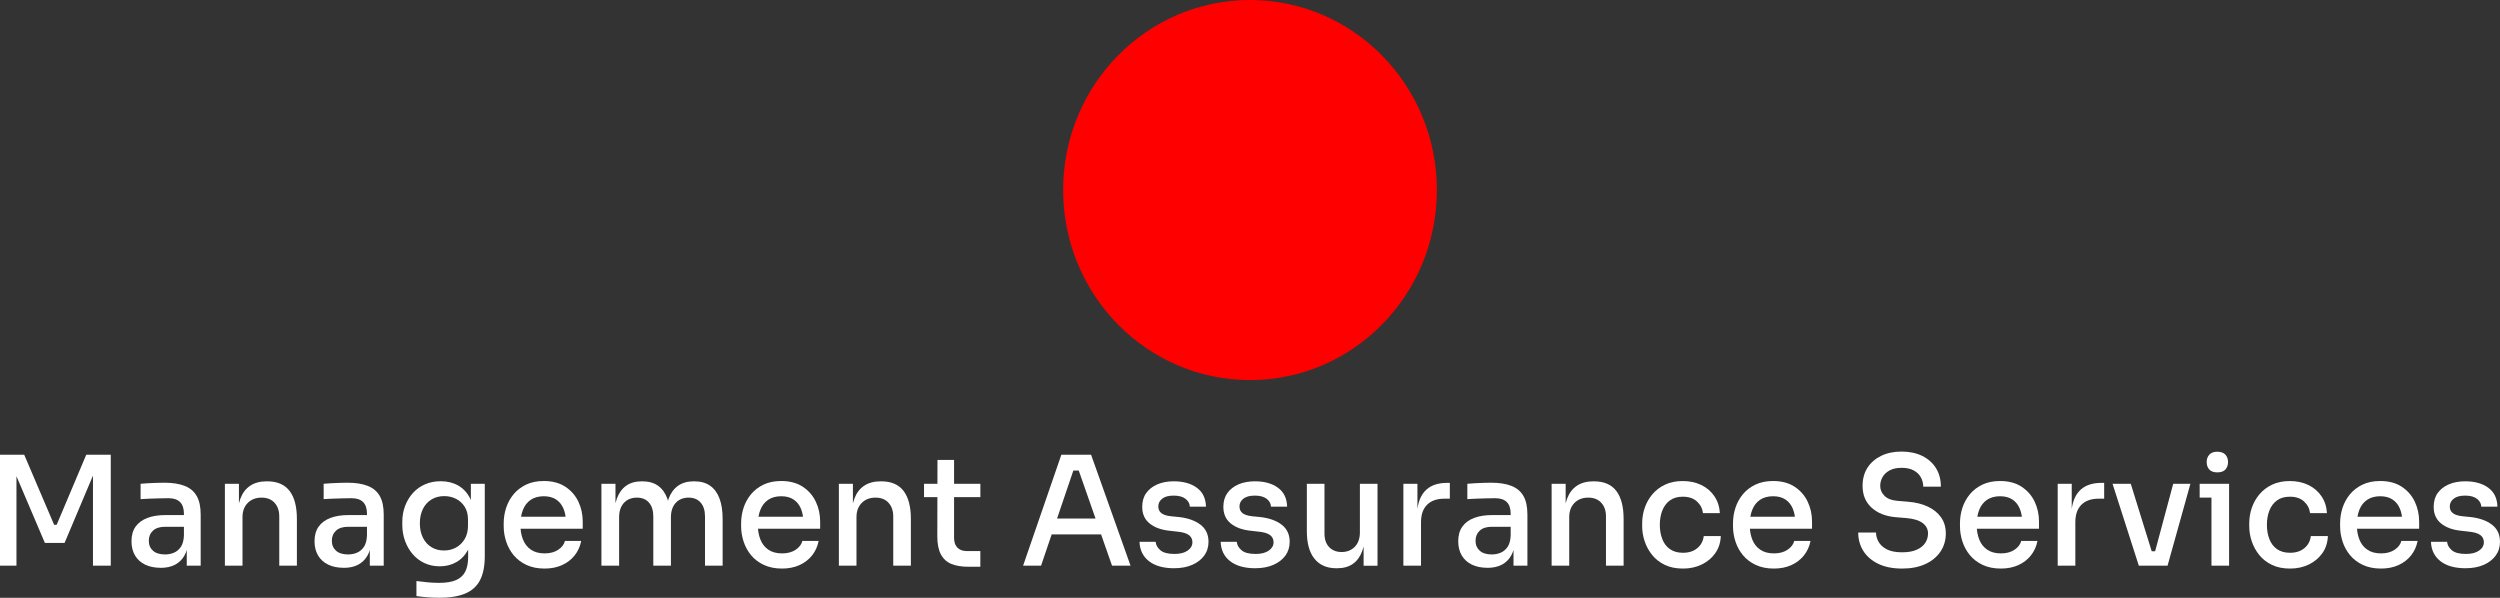 <?xml version="1.0" encoding="UTF-8"?>
<svg xmlns="http://www.w3.org/2000/svg" width="230" height="55" viewBox="0 0 230 55" fill="none">
  <rect x="0" y="0" width="230" height="55" fill="#333333" stroke="none"/>
  <g clip-path="url(#clip0_34_84)">
    <path d="M1.512 52.042H0V41.837H2.228L4.979 48.281H5.213L7.935 41.837H10.19V52.042H8.553V43.333L8.718 43.362L5.942 49.947H4.128L1.323 43.362L1.514 43.333V52.042H1.512Z" fill="white"></path>
    <path d="M14.777 52.237C14.236 52.237 13.764 52.142 13.361 51.95C12.959 51.76 12.648 51.48 12.427 51.112C12.207 50.744 12.097 50.303 12.097 49.791C12.097 49.25 12.224 48.804 12.475 48.449C12.727 48.096 13.086 47.83 13.553 47.652C14.02 47.474 14.579 47.386 15.23 47.386H17.087V48.463H15.189C14.703 48.463 14.332 48.583 14.075 48.819C13.819 49.058 13.69 49.367 13.69 49.75C13.69 50.132 13.819 50.437 14.075 50.666C14.332 50.895 14.703 51.009 15.189 51.009C15.474 51.009 15.743 50.956 16.001 50.849C16.258 50.741 16.471 50.561 16.641 50.31C16.811 50.059 16.904 49.703 16.924 49.248L17.336 49.794C17.29 50.325 17.163 50.771 16.957 51.129C16.751 51.487 16.466 51.762 16.104 51.955C15.743 52.145 15.3 52.242 14.777 52.242V52.237ZM18.462 52.042H17.182V49.791H16.921V47.26C16.921 46.785 16.802 46.429 16.564 46.19C16.325 45.952 15.973 45.835 15.505 45.835C15.249 45.835 14.964 45.839 14.653 45.849C14.341 45.859 14.035 45.869 13.733 45.878C13.431 45.888 13.165 45.903 12.935 45.92V44.507C13.146 44.487 13.373 44.473 13.616 44.458C13.857 44.443 14.111 44.434 14.372 44.424C14.634 44.414 14.883 44.409 15.122 44.409C15.874 44.409 16.497 44.507 16.991 44.702C17.487 44.897 17.856 45.208 18.098 45.632C18.34 46.056 18.462 46.621 18.462 47.331V52.042Z" fill="white"></path>
    <path d="M22.312 52.042H20.69V44.507H21.982V47.737H21.831C21.831 46.992 21.929 46.363 22.125 45.849C22.322 45.338 22.621 44.948 23.026 44.682C23.428 44.417 23.929 44.283 24.523 44.283H24.593C25.508 44.283 26.193 44.577 26.641 45.165C27.089 45.752 27.314 46.609 27.314 47.737V52.042H25.692V47.513C25.692 46.992 25.549 46.573 25.259 46.256C24.971 45.939 24.569 45.781 24.056 45.781C23.544 45.781 23.112 45.944 22.791 46.271C22.47 46.597 22.31 47.036 22.31 47.584V52.042H22.312Z" fill="white"></path>
    <path d="M31.618 52.237C31.076 52.237 30.604 52.142 30.202 51.95C29.799 51.76 29.488 51.48 29.268 51.112C29.047 50.744 28.937 50.303 28.937 49.791C28.937 49.25 29.064 48.804 29.316 48.449C29.567 48.096 29.926 47.83 30.393 47.652C30.861 47.474 31.419 47.386 32.07 47.386H33.927V48.463H32.03C31.543 48.463 31.172 48.583 30.916 48.819C30.659 49.058 30.53 49.367 30.53 49.75C30.53 50.132 30.659 50.437 30.916 50.666C31.172 50.895 31.543 51.009 32.03 51.009C32.315 51.009 32.583 50.956 32.842 50.849C33.098 50.741 33.311 50.561 33.481 50.31C33.651 50.059 33.745 49.703 33.764 49.248L34.176 49.794C34.131 50.325 34.004 50.771 33.798 51.129C33.592 51.487 33.306 51.762 32.945 51.955C32.583 52.145 32.14 52.242 31.618 52.242V52.237ZM35.302 52.042H34.023V49.791H33.762V47.26C33.762 46.785 33.642 46.429 33.405 46.19C33.165 45.952 32.813 45.835 32.346 45.835C32.09 45.835 31.805 45.839 31.493 45.849C31.182 45.859 30.875 45.869 30.573 45.878C30.271 45.888 30.005 45.903 29.776 45.92V44.507C29.986 44.487 30.214 44.473 30.456 44.458C30.698 44.443 30.952 44.434 31.213 44.424C31.474 44.414 31.723 44.409 31.963 44.409C32.715 44.409 33.338 44.507 33.831 44.702C34.327 44.897 34.696 45.208 34.938 45.632C35.18 46.056 35.302 46.621 35.302 47.331V52.042Z" fill="white"></path>
    <path d="M40.374 54.993C40.027 54.993 39.672 54.978 39.315 54.951C38.959 54.922 38.623 54.886 38.312 54.839V53.455C38.642 53.502 38.99 53.541 39.356 53.575C39.723 53.606 40.07 53.623 40.401 53.623C41.043 53.623 41.558 53.541 41.948 53.373C42.336 53.204 42.621 52.946 42.801 52.595C42.981 52.247 43.069 51.796 43.069 51.246V49.779L43.496 48.773C43.47 49.499 43.319 50.11 43.05 50.605C42.78 51.099 42.42 51.472 41.972 51.723C41.524 51.974 41.019 52.101 40.461 52.101C39.948 52.101 39.481 52.003 39.059 51.808C38.637 51.614 38.276 51.341 37.974 50.99C37.672 50.641 37.435 50.232 37.265 49.767C37.095 49.301 37.011 48.807 37.011 48.285V48.02C37.011 47.489 37.097 46.994 37.272 46.539C37.447 46.083 37.689 45.684 38 45.342C38.312 45.001 38.683 44.738 39.114 44.553C39.545 44.365 40.022 44.273 40.544 44.273C41.158 44.273 41.697 44.407 42.159 44.672C42.621 44.938 42.983 45.328 43.244 45.839C43.505 46.351 43.649 46.977 43.678 47.713L43.321 47.754V44.512H44.6V51.153C44.6 52.067 44.457 52.805 44.167 53.368C43.879 53.931 43.424 54.345 42.806 54.605C42.188 54.866 41.378 54.998 40.379 54.998L40.374 54.993ZM40.856 50.644C41.258 50.644 41.625 50.554 41.956 50.371C42.286 50.188 42.552 49.928 42.753 49.589C42.955 49.248 43.055 48.841 43.055 48.366V47.793C43.055 47.328 42.952 46.933 42.746 46.612C42.54 46.29 42.272 46.049 41.941 45.886C41.611 45.722 41.254 45.642 40.868 45.642C40.427 45.642 40.039 45.744 39.699 45.949C39.358 46.154 39.095 46.446 38.908 46.824C38.721 47.201 38.626 47.642 38.626 48.144C38.626 48.646 38.721 49.102 38.913 49.479C39.105 49.857 39.368 50.144 39.703 50.347C40.039 50.546 40.42 50.646 40.851 50.646L40.856 50.644Z" fill="white"></path>
    <path d="M50.109 52.308C49.467 52.308 48.908 52.196 48.432 51.972C47.955 51.748 47.565 51.45 47.255 51.078C46.949 50.705 46.719 50.288 46.568 49.825C46.417 49.365 46.34 48.892 46.34 48.407V48.142C46.34 47.647 46.417 47.17 46.568 46.709C46.719 46.249 46.949 45.835 47.255 45.464C47.562 45.096 47.948 44.802 48.41 44.582C48.873 44.363 49.412 44.253 50.025 44.253C50.823 44.253 51.486 44.431 52.018 44.785C52.55 45.138 52.948 45.598 53.214 46.161C53.48 46.724 53.611 47.333 53.611 47.986V48.644H47.04V47.54H52.524L52.071 48.112C52.071 47.601 51.994 47.162 51.843 46.799C51.692 46.436 51.465 46.154 51.163 45.954C50.861 45.754 50.48 45.654 50.023 45.654C49.565 45.654 49.148 45.764 48.827 45.983C48.506 46.202 48.269 46.507 48.113 46.899C47.957 47.291 47.878 47.752 47.878 48.283C47.878 48.787 47.955 49.236 48.113 49.633C48.269 50.03 48.511 50.342 48.842 50.568C49.172 50.797 49.594 50.912 50.106 50.912C50.619 50.912 51.041 50.797 51.371 50.568C51.702 50.339 51.903 50.071 51.975 49.764H53.472C53.372 50.276 53.168 50.724 52.861 51.107C52.555 51.489 52.167 51.784 51.7 51.994C51.232 52.203 50.7 52.308 50.104 52.308H50.109Z" fill="white"></path>
    <path d="M56.953 52.042H55.331V44.507H56.623V47.749H56.472C56.472 47.004 56.565 46.375 56.755 45.861C56.941 45.35 57.227 44.958 57.608 44.687C57.989 44.417 58.463 44.283 59.031 44.283H59.1C59.678 44.283 60.157 44.417 60.538 44.687C60.919 44.958 61.201 45.35 61.391 45.861C61.578 46.373 61.673 47.004 61.673 47.749H61.233C61.233 47.004 61.328 46.375 61.52 45.861C61.712 45.35 62.002 44.958 62.387 44.687C62.773 44.417 63.247 44.283 63.818 44.283H63.887C64.465 44.283 64.946 44.417 65.329 44.687C65.715 44.958 66.003 45.35 66.194 45.861C66.386 46.373 66.482 47.004 66.482 47.749V52.042H64.86V47.513C64.86 46.972 64.728 46.548 64.462 46.241C64.196 45.934 63.825 45.781 63.348 45.781C62.871 45.781 62.459 45.942 62.167 46.263C61.875 46.585 61.726 47.026 61.726 47.584V52.042H60.104V47.513C60.104 46.972 59.972 46.548 59.706 46.241C59.44 45.934 59.069 45.781 58.592 45.781C58.115 45.781 57.701 45.942 57.404 46.263C57.107 46.585 56.958 47.026 56.958 47.584V52.042H56.953Z" fill="white"></path>
    <path d="M71.952 52.308C71.309 52.308 70.751 52.196 70.275 51.972C69.798 51.748 69.407 51.45 69.098 51.078C68.792 50.705 68.562 50.288 68.411 49.825C68.26 49.365 68.183 48.892 68.183 48.407V48.142C68.183 47.647 68.26 47.17 68.411 46.709C68.562 46.249 68.792 45.835 69.098 45.464C69.405 45.096 69.791 44.802 70.253 44.582C70.715 44.363 71.254 44.253 71.868 44.253C72.665 44.253 73.329 44.431 73.861 44.785C74.393 45.138 74.79 45.598 75.056 46.161C75.322 46.724 75.454 47.333 75.454 47.986V48.644H68.883V47.54H74.366L73.914 48.112C73.914 47.601 73.837 47.162 73.686 46.799C73.535 46.436 73.308 46.154 73.006 45.954C72.704 45.754 72.323 45.654 71.865 45.654C71.408 45.654 70.991 45.764 70.67 45.983C70.349 46.202 70.112 46.507 69.956 46.899C69.8 47.291 69.721 47.752 69.721 48.283C69.721 48.787 69.798 49.236 69.956 49.633C70.112 50.03 70.354 50.342 70.684 50.568C71.015 50.797 71.436 50.912 71.949 50.912C72.462 50.912 72.883 50.797 73.214 50.568C73.545 50.339 73.746 50.071 73.818 49.764H75.315C75.215 50.276 75.011 50.724 74.704 51.107C74.398 51.489 74.01 51.784 73.542 51.994C73.075 52.203 72.543 52.308 71.947 52.308H71.952Z" fill="white"></path>
    <path d="M78.799 52.042H77.177V44.507H78.468V47.737H78.317C78.317 46.992 78.415 46.363 78.612 45.849C78.808 45.338 79.108 44.948 79.512 44.682C79.915 44.417 80.415 44.283 81.01 44.283H81.079C81.994 44.283 82.679 44.577 83.127 45.165C83.575 45.752 83.8 46.609 83.8 47.737V52.042H82.179V47.513C82.179 46.992 82.035 46.573 81.745 46.256C81.458 45.939 81.055 45.781 80.543 45.781C80.03 45.781 79.599 45.944 79.278 46.271C78.957 46.597 78.796 47.036 78.796 47.584V52.042H78.799Z" fill="white"></path>
    <path d="M90.193 45.737H85.011V44.507H90.193V45.737ZM90.193 52.14H89.079C88.466 52.14 87.948 52.054 87.527 51.882C87.105 51.709 86.784 51.419 86.564 51.007C86.343 50.598 86.233 50.042 86.233 49.343L86.248 42.312H87.774V49.484C87.774 49.876 87.877 50.176 88.083 50.386C88.289 50.595 88.579 50.7 88.955 50.7H90.191V52.14H90.193Z" fill="white"></path>
    <path d="M95.776 52.042H94.125L97.644 41.837H100.381L104.01 52.042H102.307L99.132 42.969L99.805 43.291H98.143L98.857 42.969L95.778 52.042H95.776ZM101.672 49.163H96.406L96.928 47.708H101.135L101.672 49.163Z" fill="white"></path>
    <path d="M108.037 52.279C107.038 52.279 106.262 52.062 105.706 51.628C105.151 51.194 104.861 50.6 104.834 49.845H106.32C106.339 50.125 106.48 50.381 106.746 50.615C107.012 50.849 107.448 50.963 108.052 50.963C108.564 50.963 108.967 50.861 109.261 50.656C109.554 50.451 109.702 50.196 109.702 49.886C109.702 49.606 109.592 49.384 109.372 49.221C109.151 49.058 108.79 48.953 108.286 48.907L107.558 48.824C106.796 48.741 106.195 48.514 105.75 48.147C105.304 47.779 105.084 47.272 105.084 46.629C105.084 46.124 105.208 45.701 105.455 45.357C105.702 45.014 106.044 44.748 106.478 44.56C106.914 44.375 107.414 44.28 107.982 44.28C108.861 44.28 109.573 44.477 110.112 44.875C110.653 45.272 110.931 45.852 110.95 46.614H109.465C109.455 46.334 109.326 46.095 109.072 45.895C108.821 45.696 108.457 45.596 107.98 45.596C107.503 45.596 107.17 45.688 106.928 45.876C106.686 46.064 106.564 46.3 106.564 46.59C106.564 46.85 106.655 47.055 106.84 47.204C107.022 47.352 107.321 47.45 107.733 47.496L108.461 47.567C109.295 47.659 109.956 47.896 110.447 48.273C110.938 48.651 111.183 49.175 111.183 49.845C111.183 50.33 111.051 50.754 110.785 51.117C110.519 51.48 110.15 51.765 109.678 51.969C109.206 52.174 108.658 52.276 108.035 52.276L108.037 52.279Z" fill="white"></path>
    <path d="M115.503 52.279C114.504 52.279 113.728 52.062 113.172 51.628C112.616 51.194 112.326 50.6 112.3 49.845H113.785C113.804 50.125 113.946 50.381 114.211 50.615C114.477 50.849 114.913 50.963 115.517 50.963C116.03 50.963 116.432 50.861 116.727 50.656C117.019 50.451 117.168 50.196 117.168 49.886C117.168 49.606 117.057 49.384 116.837 49.221C116.617 49.058 116.255 48.953 115.752 48.907L115.024 48.824C114.262 48.741 113.66 48.514 113.215 48.147C112.769 47.779 112.549 47.272 112.549 46.629C112.549 46.124 112.674 45.701 112.92 45.357C113.167 45.014 113.51 44.748 113.943 44.56C114.379 44.375 114.88 44.28 115.448 44.28C116.327 44.28 117.038 44.477 117.577 44.875C118.119 45.272 118.396 45.852 118.416 46.614H116.93C116.921 46.334 116.791 46.095 116.54 45.895C116.288 45.696 115.924 45.596 115.448 45.596C114.971 45.596 114.638 45.688 114.396 45.876C114.154 46.064 114.032 46.3 114.032 46.59C114.032 46.85 114.123 47.055 114.307 47.204C114.489 47.352 114.789 47.45 115.201 47.496L115.929 47.567C116.763 47.659 117.424 47.896 117.915 48.273C118.406 48.651 118.65 49.175 118.65 49.845C118.65 50.33 118.519 50.754 118.253 51.117C117.987 51.48 117.618 51.765 117.146 51.969C116.674 52.174 116.125 52.276 115.503 52.276V52.279Z" fill="white"></path>
    <path d="M123.006 52.279H122.937C122.075 52.279 121.409 51.989 120.937 51.411C120.465 50.834 120.23 49.986 120.23 48.868V44.507H121.852V49.092C121.852 49.613 121.993 50.028 122.278 50.33C122.563 50.632 122.947 50.785 123.433 50.785C123.919 50.785 124.331 50.624 124.643 50.303C124.954 49.981 125.11 49.54 125.11 48.982V44.509H126.731V52.045H125.452V48.829H125.603C125.603 49.584 125.507 50.215 125.316 50.722C125.124 51.231 124.837 51.616 124.456 51.882C124.075 52.147 123.591 52.279 123.006 52.279Z" fill="white"></path>
    <path d="M130.733 52.042H129.111V44.507H130.403V47.667H130.347C130.347 46.575 130.582 45.764 131.049 45.228C131.516 44.692 132.209 44.424 133.124 44.424H133.385V45.878H132.889C132.192 45.878 131.66 46.066 131.289 46.439C130.918 46.812 130.733 47.347 130.733 48.047V52.045V52.042Z" fill="white"></path>
    <path d="M136.838 52.237C136.296 52.237 135.825 52.142 135.422 51.95C135.02 51.76 134.708 51.48 134.488 51.112C134.267 50.744 134.157 50.303 134.157 49.791C134.157 49.25 134.284 48.804 134.536 48.449C134.787 48.096 135.147 47.83 135.614 47.652C136.081 47.474 136.639 47.386 137.291 47.386H139.147V48.463H137.25C136.764 48.463 136.392 48.583 136.136 48.819C135.88 49.058 135.75 49.367 135.75 49.75C135.75 50.132 135.88 50.437 136.136 50.666C136.392 50.895 136.764 51.009 137.25 51.009C137.535 51.009 137.803 50.956 138.062 50.849C138.318 50.741 138.531 50.561 138.702 50.31C138.872 50.059 138.965 49.703 138.984 49.248L139.396 49.794C139.351 50.325 139.224 50.771 139.018 51.129C138.812 51.487 138.527 51.762 138.165 51.955C137.803 52.145 137.36 52.242 136.838 52.242V52.237ZM140.522 52.042H139.243V49.791H138.982V47.26C138.982 46.785 138.862 46.429 138.625 46.19C138.385 45.952 138.033 45.835 137.566 45.835C137.31 45.835 137.025 45.839 136.713 45.849C136.402 45.859 136.095 45.869 135.793 45.878C135.492 45.888 135.226 45.903 134.996 45.92V44.507C135.206 44.487 135.434 44.473 135.676 44.458C135.918 44.443 136.172 44.434 136.433 44.424C136.694 44.414 136.943 44.409 137.183 44.409C137.935 44.409 138.558 44.507 139.051 44.702C139.547 44.897 139.916 45.208 140.158 45.632C140.4 46.056 140.522 46.621 140.522 47.331V52.042Z" fill="white"></path>
    <path d="M144.37 52.042H142.749V44.507H144.04V47.737H143.889C143.889 46.992 143.987 46.363 144.183 45.849C144.38 45.338 144.682 44.948 145.084 44.682C145.487 44.417 145.987 44.283 146.581 44.283H146.651C147.566 44.283 148.249 44.577 148.699 45.165C149.147 45.752 149.372 46.609 149.372 47.737V52.042H147.75V47.513C147.75 46.992 147.607 46.573 147.317 46.256C147.029 45.939 146.627 45.781 146.114 45.781C145.602 45.781 145.17 45.944 144.849 46.271C144.528 46.597 144.368 47.036 144.368 47.584V52.042H144.37Z" fill="white"></path>
    <path d="M154.833 52.308C154.191 52.308 153.638 52.196 153.171 51.972C152.703 51.748 152.315 51.448 152.009 51.07C151.702 50.693 151.47 50.274 151.314 49.813C151.158 49.353 151.079 48.882 151.079 48.407V48.156C151.079 47.662 151.156 47.184 151.314 46.724C151.47 46.263 151.704 45.847 152.021 45.472C152.337 45.099 152.727 44.804 153.19 44.585C153.652 44.365 154.196 44.256 154.819 44.256C155.442 44.256 156.017 44.378 156.517 44.619C157.018 44.862 157.418 45.204 157.72 45.647C158.022 46.09 158.192 46.609 158.228 47.206H156.675C156.62 46.777 156.433 46.419 156.112 46.129C155.791 45.839 155.36 45.696 154.821 45.696C154.344 45.696 153.952 45.808 153.64 46.032C153.329 46.256 153.094 46.563 152.938 46.955C152.782 47.347 152.703 47.788 152.703 48.283C152.703 48.778 152.78 49.206 152.931 49.596C153.082 49.989 153.317 50.295 153.633 50.52C153.949 50.744 154.349 50.856 154.836 50.856C155.212 50.856 155.535 50.788 155.806 50.654C156.077 50.52 156.292 50.337 156.453 50.108C156.613 49.879 156.711 49.616 156.747 49.319H158.314C158.288 49.925 158.118 50.449 157.806 50.89C157.495 51.333 157.083 51.679 156.57 51.93C156.057 52.181 155.48 52.308 154.838 52.308H154.833Z" fill="white"></path>
    <path d="M163.204 52.308C162.562 52.308 162.004 52.196 161.527 51.972C161.05 51.748 160.66 51.45 160.351 51.078C160.044 50.705 159.814 50.288 159.663 49.825C159.512 49.365 159.436 48.892 159.436 48.407V48.142C159.436 47.647 159.512 47.17 159.663 46.709C159.814 46.249 160.044 45.835 160.351 45.464C160.657 45.096 161.043 44.802 161.505 44.582C161.968 44.363 162.507 44.253 163.12 44.253C163.918 44.253 164.582 44.431 165.113 44.785C165.645 45.138 166.043 45.598 166.309 46.161C166.575 46.724 166.707 47.333 166.707 47.986V48.644H160.135V47.54H165.619L165.166 48.112C165.166 47.601 165.089 47.162 164.938 46.799C164.788 46.436 164.56 46.154 164.258 45.954C163.956 45.754 163.575 45.654 163.118 45.654C162.66 45.654 162.243 45.764 161.922 45.983C161.601 46.202 161.364 46.507 161.208 46.899C161.053 47.291 160.974 47.752 160.974 48.283C160.974 48.787 161.053 49.236 161.208 49.633C161.364 50.03 161.606 50.342 161.937 50.568C162.267 50.797 162.689 50.912 163.202 50.912C163.714 50.912 164.136 50.797 164.467 50.568C164.797 50.339 164.998 50.071 165.07 49.764H166.568C166.467 50.276 166.263 50.724 165.957 51.107C165.65 51.489 165.262 51.784 164.795 51.994C164.328 52.203 163.796 52.308 163.199 52.308H163.204Z" fill="white"></path>
    <path d="M174.999 52.308C174.136 52.308 173.405 52.164 172.807 51.874C172.205 51.584 171.748 51.192 171.431 50.693C171.115 50.193 170.957 49.628 170.957 48.995H172.593C172.593 49.284 172.67 49.567 172.828 49.847C172.986 50.127 173.235 50.356 173.585 50.539C173.935 50.722 174.404 50.812 175.001 50.812C175.542 50.812 175.988 50.734 176.34 50.573C176.692 50.415 176.953 50.205 177.124 49.945C177.294 49.684 177.378 49.394 177.378 49.077C177.378 48.685 177.212 48.366 176.884 48.12C176.553 47.874 176.06 47.72 175.399 47.664L174.395 47.581C173.47 47.499 172.732 47.204 172.181 46.7C171.63 46.195 171.357 45.53 171.357 44.702C171.357 44.059 171.506 43.505 171.803 43.038C172.1 42.572 172.519 42.207 173.06 41.941C173.602 41.676 174.23 41.544 174.943 41.544C175.657 41.544 176.314 41.678 176.855 41.949C177.397 42.219 177.816 42.594 178.113 43.074C178.41 43.554 178.561 44.122 178.561 44.772H176.939C176.939 44.475 176.867 44.193 176.726 43.927C176.585 43.661 176.367 43.447 176.072 43.284C175.777 43.12 175.403 43.04 174.946 43.04C174.488 43.04 174.141 43.118 173.853 43.272C173.566 43.425 173.348 43.627 173.199 43.881C173.053 44.132 172.979 44.407 172.979 44.706C172.979 45.043 173.108 45.342 173.365 45.608C173.621 45.873 174.016 46.029 174.546 46.076L175.535 46.159C176.242 46.215 176.853 46.366 177.37 46.612C177.888 46.858 178.29 47.187 178.58 47.599C178.868 48.008 179.014 48.502 179.014 49.08C179.014 49.713 178.846 50.276 178.513 50.763C178.178 51.253 177.711 51.633 177.112 51.903C176.51 52.174 175.808 52.308 175.001 52.308H174.999Z" fill="white"></path>
    <path d="M184.086 52.308C183.444 52.308 182.886 52.196 182.409 51.972C181.932 51.748 181.542 51.45 181.233 51.078C180.926 50.705 180.696 50.288 180.545 49.825C180.394 49.365 180.317 48.892 180.317 48.407V48.142C180.317 47.647 180.394 47.17 180.545 46.709C180.696 46.249 180.926 45.835 181.233 45.464C181.539 45.096 181.925 44.802 182.387 44.582C182.85 44.363 183.389 44.253 184.002 44.253C184.8 44.253 185.463 44.431 185.995 44.785C186.527 45.138 186.925 45.598 187.191 46.161C187.457 46.724 187.588 47.333 187.588 47.986V48.644H181.017V47.54H186.501L186.048 48.112C186.048 47.601 185.971 47.162 185.82 46.799C185.669 46.436 185.442 46.154 185.14 45.954C184.838 45.754 184.457 45.654 184 45.654C183.542 45.654 183.125 45.764 182.804 45.983C182.483 46.202 182.246 46.507 182.09 46.899C181.934 47.291 181.855 47.752 181.855 48.283C181.855 48.787 181.934 49.236 182.09 49.633C182.246 50.03 182.488 50.342 182.819 50.568C183.149 50.797 183.571 50.912 184.083 50.912C184.596 50.912 185.018 50.797 185.348 50.568C185.679 50.339 185.88 50.071 185.952 49.764H187.449C187.349 50.276 187.145 50.724 186.838 51.107C186.532 51.489 186.144 51.784 185.677 51.994C185.209 52.203 184.678 52.308 184.081 52.308H184.086Z" fill="white"></path>
    <path d="M190.931 52.042H189.309V44.507H190.6V47.667H190.545C190.545 46.575 190.78 45.764 191.247 45.228C191.714 44.692 192.407 44.424 193.322 44.424H193.583V45.878H193.087C192.39 45.878 191.858 46.066 191.487 46.439C191.115 46.812 190.931 47.347 190.931 48.047V52.045V52.042Z" fill="white"></path>
    <path d="M198.368 52.042H196.772L194.353 44.507H196.03L198.368 52.042ZM199.029 52.042H197.216V50.715H199.029V52.042ZM199.413 52.042H197.915L199.937 44.507H201.518L199.415 52.042H199.413Z" fill="white"></path>
    <path d="M205.076 45.779H202.369V44.507H205.076V45.779ZM203.99 43.459C203.66 43.459 203.416 43.371 203.255 43.194C203.095 43.016 203.015 42.789 203.015 42.509C203.015 42.229 203.095 42.012 203.255 41.832C203.416 41.649 203.66 41.559 203.99 41.559C204.321 41.559 204.58 41.649 204.74 41.832C204.901 42.014 204.98 42.239 204.98 42.509C204.98 42.779 204.898 43.018 204.74 43.194C204.58 43.371 204.331 43.459 203.99 43.459ZM205.076 52.042H203.454V44.507H205.076V52.042Z" fill="white"></path>
    <path d="M210.685 52.308C210.043 52.308 209.489 52.196 209.022 51.972C208.555 51.748 208.167 51.448 207.86 51.07C207.554 50.693 207.321 50.274 207.165 49.813C207.01 49.353 206.931 48.882 206.931 48.407V48.156C206.931 47.662 207.007 47.184 207.165 46.724C207.321 46.263 207.556 45.847 207.872 45.472C208.188 45.099 208.579 44.804 209.041 44.585C209.504 44.365 210.047 44.256 210.67 44.256C211.293 44.256 211.868 44.378 212.369 44.619C212.87 44.862 213.27 45.204 213.572 45.647C213.873 46.09 214.044 46.609 214.079 47.206H212.527C212.472 46.777 212.285 46.419 211.964 46.129C211.643 45.839 211.212 45.696 210.673 45.696C210.196 45.696 209.803 45.808 209.492 46.032C209.18 46.256 208.945 46.563 208.79 46.955C208.634 47.347 208.555 47.788 208.555 48.283C208.555 48.778 208.632 49.206 208.783 49.596C208.933 49.989 209.168 50.295 209.484 50.52C209.801 50.744 210.201 50.856 210.687 50.856C211.063 50.856 211.387 50.788 211.657 50.654C211.928 50.52 212.144 50.337 212.304 50.108C212.465 49.879 212.563 49.616 212.599 49.319H214.166C214.139 49.925 213.969 50.449 213.658 50.89C213.346 51.333 212.934 51.679 212.422 51.93C211.909 52.181 211.332 52.308 210.69 52.308H210.685Z" fill="white"></path>
    <path d="M219.058 52.308C218.416 52.308 217.858 52.196 217.381 51.972C216.904 51.748 216.514 51.45 216.205 51.078C215.898 50.705 215.668 50.288 215.517 49.825C215.366 49.365 215.29 48.892 215.29 48.407V48.142C215.29 47.647 215.366 47.17 215.517 46.709C215.668 46.249 215.898 45.835 216.205 45.464C216.511 45.096 216.897 44.802 217.359 44.582C217.822 44.363 218.361 44.253 218.974 44.253C219.772 44.253 220.436 44.431 220.967 44.785C221.499 45.138 221.897 45.598 222.163 46.161C222.429 46.724 222.561 47.333 222.561 47.986V48.644H215.989V47.54H221.473L221.02 48.112C221.02 47.601 220.943 47.162 220.792 46.799C220.642 46.436 220.414 46.154 220.112 45.954C219.81 45.754 219.429 45.654 218.972 45.654C218.514 45.654 218.097 45.764 217.776 45.983C217.455 46.202 217.218 46.507 217.062 46.899C216.907 47.291 216.828 47.752 216.828 48.283C216.828 48.787 216.907 49.236 217.062 49.633C217.218 50.03 217.46 50.342 217.791 50.568C218.121 50.797 218.543 50.912 219.056 50.912C219.568 50.912 219.99 50.797 220.321 50.568C220.651 50.339 220.852 50.071 220.924 49.764H222.422C222.321 50.276 222.117 50.724 221.811 51.107C221.504 51.489 221.116 51.784 220.649 51.994C220.182 52.203 219.65 52.308 219.053 52.308H219.058Z" fill="white"></path>
    <path d="M226.851 52.279C225.852 52.279 225.076 52.062 224.52 51.628C223.967 51.194 223.675 50.6 223.648 49.845H225.134C225.153 50.125 225.294 50.381 225.56 50.615C225.826 50.849 226.262 50.963 226.866 50.963C227.378 50.963 227.781 50.861 228.075 50.656C228.368 50.451 228.516 50.196 228.516 49.886C228.516 49.606 228.406 49.384 228.186 49.221C227.965 49.058 227.603 48.953 227.1 48.907L226.372 48.824C225.61 48.741 225.009 48.514 224.564 48.147C224.118 47.779 223.898 47.272 223.898 46.629C223.898 46.124 224.022 45.701 224.269 45.357C224.516 45.014 224.858 44.748 225.292 44.56C225.728 44.375 226.228 44.28 226.796 44.28C227.675 44.28 228.387 44.477 228.926 44.875C229.467 45.272 229.745 45.852 229.764 46.614H228.279C228.269 46.334 228.14 46.095 227.889 45.895C227.637 45.696 227.273 45.596 226.796 45.596C226.319 45.596 225.986 45.688 225.745 45.876C225.503 46.064 225.38 46.3 225.38 46.59C225.38 46.85 225.471 47.055 225.656 47.204C225.84 47.352 226.137 47.45 226.549 47.496L227.278 47.567C228.111 47.659 228.773 47.896 229.264 48.273C229.755 48.651 229.999 49.175 229.999 49.845C229.999 50.33 229.867 50.754 229.601 51.117C229.335 51.48 228.967 51.765 228.495 51.969C228.023 52.174 227.474 52.276 226.851 52.276V52.279Z" fill="white"></path>
    <path d="M115 34.966C124.495 34.966 132.193 27.139 132.193 17.483C132.193 7.827 124.495 0 115 0C105.505 0 97.808 7.827 97.808 17.483C97.808 27.139 105.505 34.966 115 34.966Z" fill="#FE0000"></path>
  </g>
  <defs>
    <clipPath id="clip0_34_84">
      <rect width="230" height="55" fill="white"></rect>
    </clipPath>
  </defs>
</svg>
